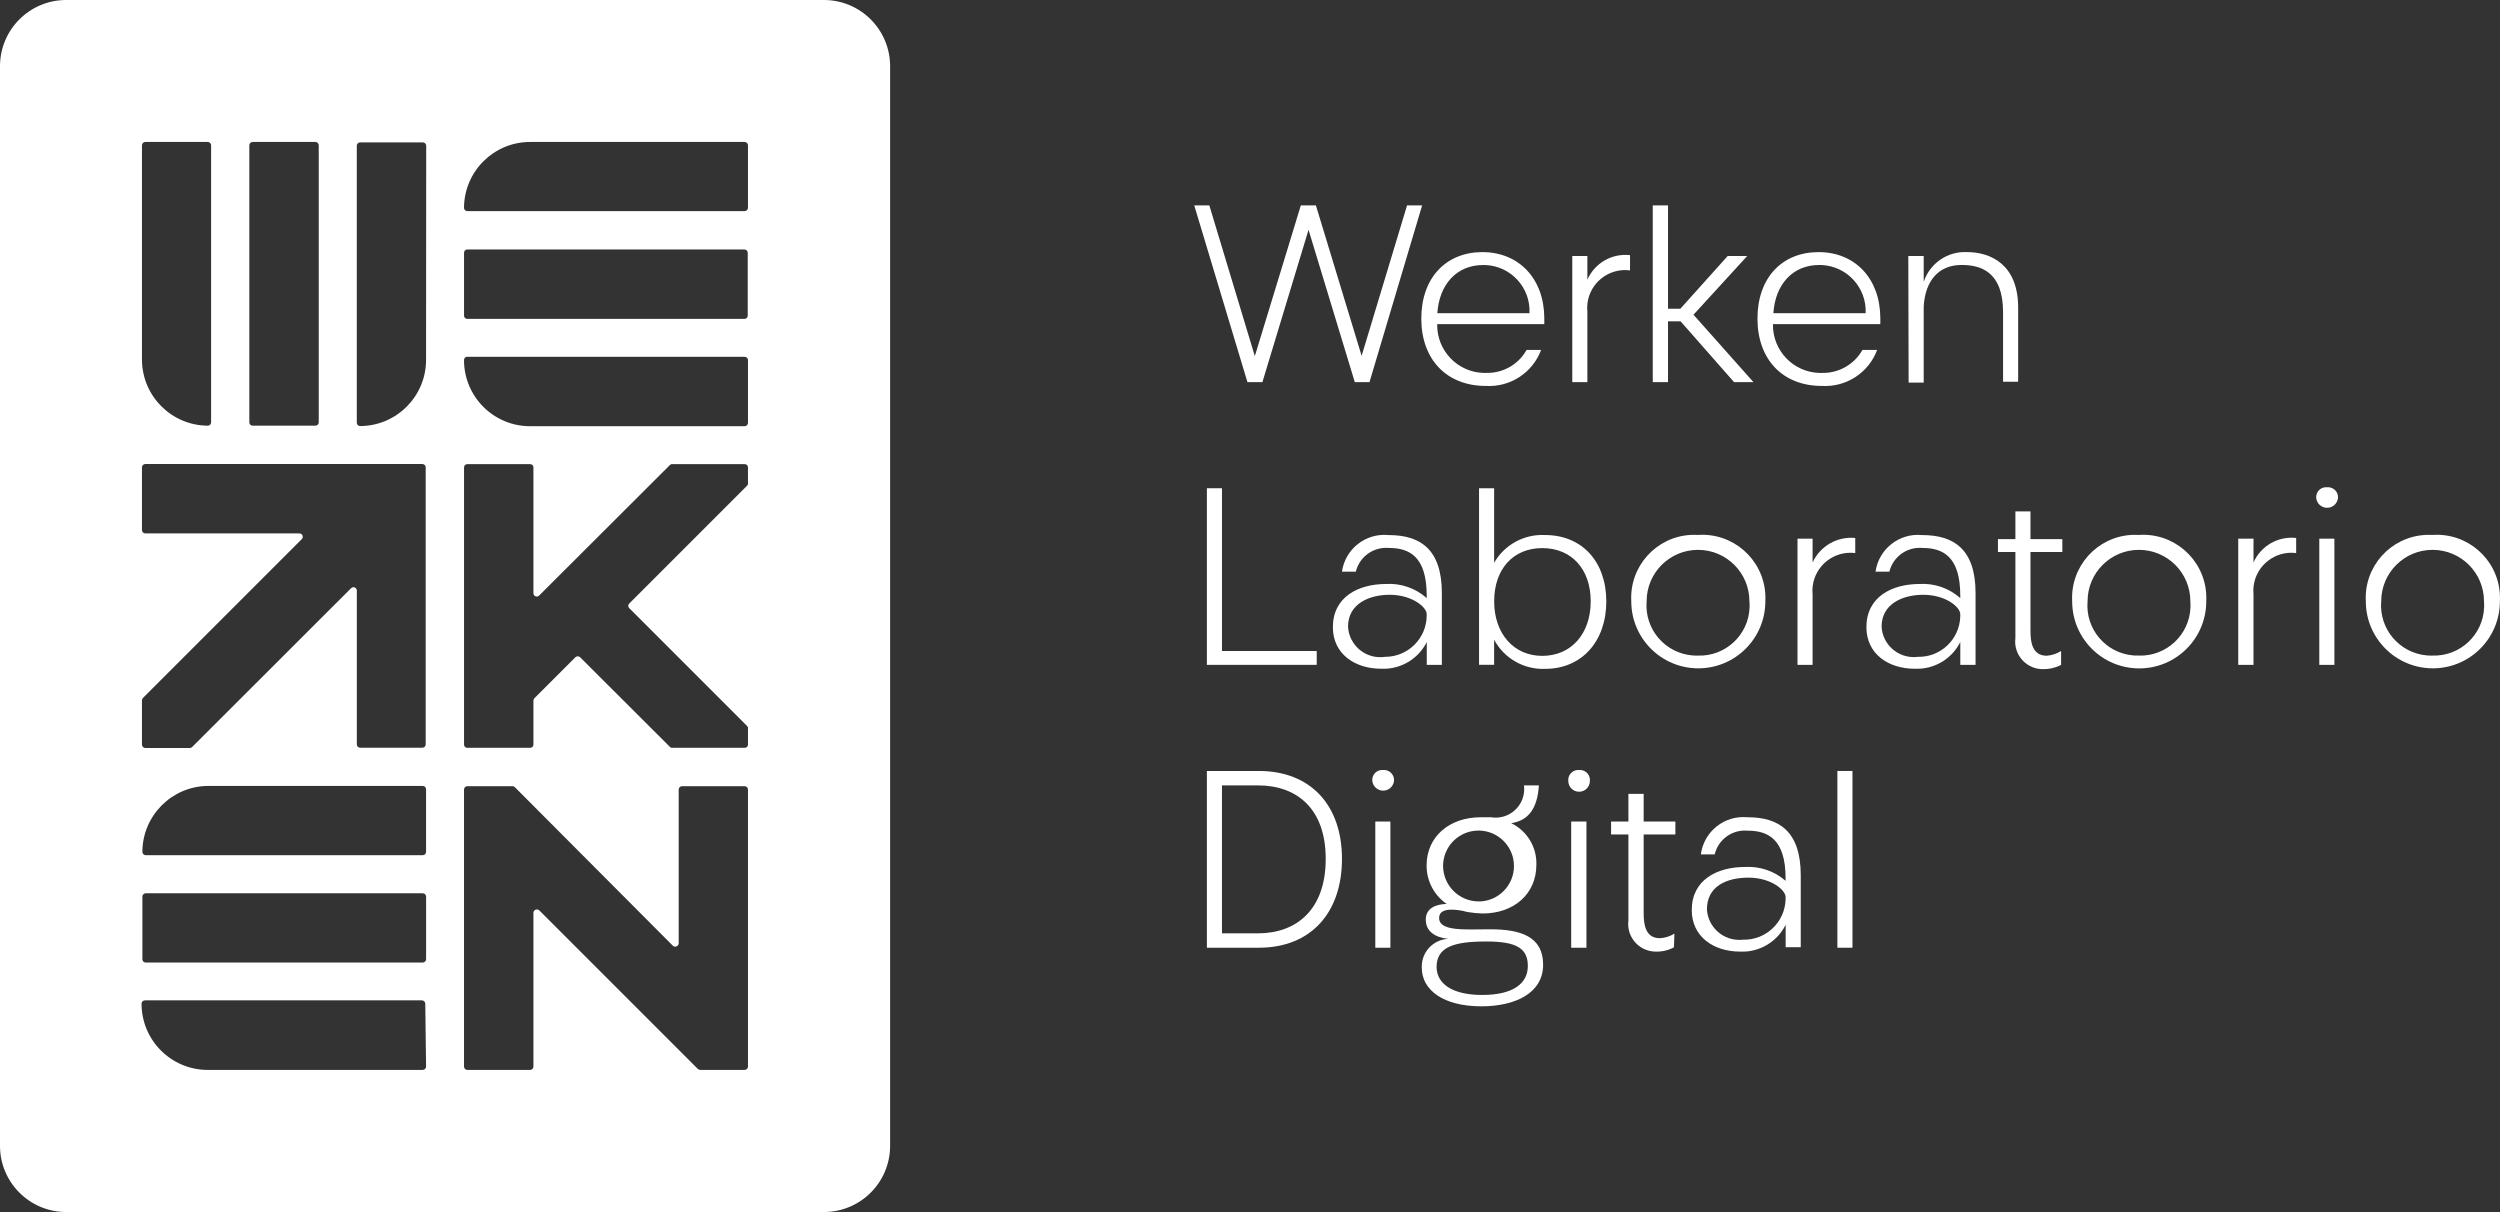 <!-- Generator: Adobe Illustrator 24.2.3, SVG Export Plug-In  -->
<svg version="1.1" xmlns="http://www.w3.org/2000/svg" xmlns:xlink="http://www.w3.org/1999/xlink" x="0px" y="0px"
	 width="726.06px" height="351.99px" viewBox="0 0 726.06 351.99"
	 style="overflow:visible;enable-background:new 0 0 726.06 351.99;" xml:space="preserve">
<rect x="0" y="0" width="726.06" height="351.99" fill="#333333" stroke="none"/>
<style type="text/css">
	.st0{fill:#1E1E1E;}
</style>
<defs>
</defs>
<g id="Capa_2_2_">
	<g id="Capa_1-2_1_">
		<path style="fill: #fff" class="st0" d="M364.43,103.43l13.36-43.77h4.38l13.28,43.69l13.19-43.69h4.38l-15.29,51.33h-4.26l-13.44-44.25l-13.4,44.25
			h-4.34l-15.45-51.33h4.38L364.43,103.43z"/>
		<path style="fill: #fff" class="st0" d="M447.58,101.62c-2.47,6.65-9.01,10.9-16.09,10.46c-11.34,0-18.71-7.68-18.71-19.55s7.2-19.31,17.74-19.31
			s17.9,7.64,17.98,19.07v1.85h-31.1c-0.16,7.66,5.92,14.01,13.59,14.17c0.26,0.01,0.52,0,0.78-0.01c4.8,0.08,9.25-2.48,11.59-6.68
			H447.58z M444.2,90.96c0.36-7.37-5.33-13.63-12.7-13.98c-0.26-0.01-0.52-0.02-0.78-0.01c-7.68,0-12.75,5.67-13.28,14H444.2z"/>
		<path style="fill: #fff" class="st0" d="M461.01,110.99h-4.38V74.34h4.38v6.88c2.13-4.83,7.15-7.71,12.39-7.12v4.43c-6.04-0.79-11.57,3.47-12.36,9.5
			c-0.11,0.85-0.12,1.71-0.03,2.57V110.99z"/>
		<path style="fill: #fff" class="st0" d="M480,59.66h4.43v30.01h3.58l13.76-15.33h5.67L491.83,91.4l17.42,19.59h-5.63l-15.53-17.66h-3.66v17.66H480
			V59.66z"/>
		<path style="fill: #fff" class="st0" d="M545.17,101.62c-2.47,6.65-9.01,10.9-16.09,10.46c-11.34,0-18.67-7.68-18.67-19.55s7.16-19.31,17.74-19.31
			c10.58,0,17.86,7.64,17.94,19.07v1.85h-31.18c-0.16,7.66,5.92,14.01,13.58,14.17c0.27,0.01,0.55,0,0.82-0.01
			c4.79,0.07,9.24-2.5,11.59-6.68H545.17z M541.83,90.96c0.33-7.39-5.39-13.65-12.78-13.99c-0.25-0.01-0.49-0.02-0.74-0.01
			c-7.68,0-12.75,5.67-13.28,14H541.83z"/>
		<path style="fill: #fff" class="st0" d="M554.22,74.34h4.47v7.52c1.77-5.38,6.9-8.91,12.55-8.65c7.04,0,14.88,3.74,14.88,16.09v21.56h-4.38V90.67
			c0-11.87-6.6-13.72-12.07-13.72c-6.52,0-10.54,4.43-10.98,12.07v22.09h-4.38L554.22,74.34z"/>
		<path style="fill: #fff" class="st0" d="M350.51,141.8h4.38v47.27h27.52v4.02h-31.9V141.8z"/>
		<path style="fill: #fff" class="st0" d="M414.35,173.7v-0.72c0-11.51-5.19-13.84-10.98-13.84c-4.46-0.39-8.54,2.53-9.61,6.88h-4.02
			c0.94-6.6,6.92-11.29,13.56-10.62c9.09,0,15.45,4.02,15.45,16.86v20.84h-4.38v-6.64c-2.48,4.96-7.65,8-13.19,7.76
			c-7.76,0-14.08-4.34-14.08-12.07c0-8.81,7.4-12.55,15.49-12.55C406.88,169.35,411.12,170.83,414.35,173.7z M402.28,190.76
			c6.67,0,12.07-5.4,12.07-12.06c0-0.11,0-0.22,0-0.33c0-2.05-4.26-5.63-10.78-5.63c-5.91,0-12.07,2.61-12.07,9.25
			c0.27,5.17,4.69,9.14,9.86,8.86C401.66,190.84,401.97,190.81,402.28,190.76z"/>
		<path style="fill: #fff" class="st0" d="M429.55,141.8h4.38v21.64c3.03-5.27,8.77-8.38,14.84-8.05c10.62,0,17.74,7.68,17.74,19.27
			s-7.12,19.59-17.74,19.59c-6.16,0.26-11.92-3.02-14.84-8.45v7.28h-4.38V141.8z M447.9,190.48c8.41,0,14.08-6.4,14.08-15.85
			s-5.67-15.45-14.08-15.45c-8.41,0-13.96,6.07-13.96,15.45C433.94,184,439.61,190.48,447.9,190.48z"/>
		<path style="fill: #fff" class="st0" d="M493.11,155.36c10.11-0.7,18.87,6.92,19.57,17.03c0.05,0.75,0.06,1.5,0.02,2.24
			c0,10.75-8.71,19.47-19.47,19.47c-10.75,0-19.47-8.71-19.47-19.47c0,0,0,0,0-0.01c-0.55-10.09,7.19-18.72,17.28-19.27
			C491.73,155.32,492.43,155.32,493.11,155.36z M493.11,190.4c8.02,0.27,14.74-6,15.01-14.02c0.02-0.58,0-1.17-0.05-1.75
			c0.01-8.24-6.67-14.93-14.91-14.94c-8.24-0.01-14.93,6.67-14.94,14.91c0,0.01,0,0.01,0,0.02c-0.67,8.01,5.28,15.06,13.3,15.73
			c0.55,0.05,1.11,0.06,1.67,0.04L493.11,190.4z"/>
		<path style="fill: #fff" class="st0" d="M526.42,193.09h-4.38v-36.65h4.38v6.92c2.19-4.77,7.16-7.63,12.39-7.12v4.38
			c-6.06-0.76-11.59,3.53-12.36,9.59c-0.1,0.82-0.11,1.65-0.03,2.47V193.09z"/>
		<path style="fill: #fff" class="st0" d="M569.31,173.7v-0.72c0-11.51-5.19-13.84-10.98-13.84c-4.46-0.39-8.54,2.53-9.61,6.88h-4.02
			c0.94-6.6,6.92-11.29,13.56-10.62c9.09,0,15.49,4.02,15.49,16.86v20.84h-4.43v-6.64c-2.48,4.96-7.65,8-13.19,7.76
			c-7.76,0-14.08-4.34-14.08-12.07c0-8.81,7.4-12.55,15.49-12.55C561.84,169.35,566.08,170.83,569.31,173.7z M556.92,190.76
			c6.66,0.18,12.21-5.07,12.39-11.74c0.01-0.22,0.01-0.44,0-0.65c0-2.05-4.22-5.63-10.78-5.63c-5.91,0-12.07,2.61-12.07,9.25
			c0.27,5.15,4.67,9.1,9.81,8.83C556.49,190.81,556.7,190.79,556.92,190.76z"/>
		<path style="fill: #fff" class="st0" d="M598.59,193.09c-1.61,0.86-3.41,1.28-5.23,1.25c-4.44,0.04-8.08-3.53-8.11-7.98c0-0.37,0.02-0.75,0.07-1.11
			v-24.94h-5.07v-3.74h5.07v-8.05h4.38v8.05h9.25v3.74h-9.25v22.97c0,3.02,0.44,7.16,4.71,7.16c1.48-0.11,2.92-0.58,4.18-1.37
			V193.09z"/>
		<path style="fill: #fff" class="st0" d="M621.16,155.36c10.11-0.7,18.87,6.92,19.57,17.03c0.05,0.75,0.06,1.5,0.02,2.24
			c0.01,10.75-8.69,19.48-19.45,19.49c-10.75,0.01-19.48-8.69-19.49-19.45c0-0.02,0-0.03,0-0.05c-0.55-10.09,7.19-18.72,17.28-19.27
			C619.78,155.32,620.47,155.32,621.16,155.36z M621.16,190.4c8.04,0.25,14.76-6.06,15.01-14.1c0.02-0.56,0-1.11-0.04-1.67
			c0.01-8.24-6.67-14.93-14.91-14.94c-8.24-0.01-14.93,6.67-14.94,14.91c0,0.01,0,0.01,0,0.02c-0.69,7.99,5.22,15.03,13.21,15.72
			c0.58,0.05,1.17,0.07,1.75,0.05L621.16,190.4z"/>
		<path style="fill: #fff" class="st0" d="M654.47,193.09h-4.43v-36.65h4.43v6.92c2.13-4.83,7.15-7.71,12.39-7.12v4.38
			c-6.06-0.76-11.59,3.53-12.36,9.59c-0.1,0.82-0.11,1.65-0.03,2.47V193.09z"/>
		<path style="fill: #fff" class="st0" d="M675.83,141.52c1.59-0.16,3.01,1,3.17,2.59c0.02,0.18,0.02,0.37,0,0.55c-0.2,1.74-1.77,3-3.51,2.8
			c-1.47-0.17-2.63-1.33-2.8-2.8c-0.16-1.57,0.97-2.97,2.54-3.14C675.43,141.5,675.63,141.5,675.83,141.52z M673.58,156.45h4.38
			v36.65h-4.38V156.45z"/>
		<path style="fill: #fff" class="st0" d="M706.44,155.36c10.11-0.7,18.87,6.92,19.57,17.03c0.05,0.75,0.06,1.5,0.02,2.24
			c0,10.75-8.72,19.47-19.47,19.47s-19.47-8.72-19.47-19.47c-0.55-10.09,7.19-18.72,17.28-19.27
			C705.06,155.32,705.75,155.32,706.44,155.36z M706.44,190.4c8.04,0.25,14.76-6.06,15.01-14.1c0.02-0.56,0-1.11-0.04-1.67
			c0.01-8.24-6.67-14.93-14.91-14.94c-8.24-0.01-14.93,6.67-14.94,14.91c0,0.01,0,0.01,0,0.02c-0.67,8.01,5.28,15.06,13.3,15.73
			c0.55,0.05,1.11,0.06,1.67,0.04L706.44,190.4z"/>
		<path style="fill: #fff" class="st0" d="M350.51,223.91h15.09c14.96,0,24.14,9.86,24.14,25.54c0,15.69-9.09,25.79-24.14,25.79h-15.09V223.91z
			 M365.39,271.06c11.14,0,19.63-6.88,19.63-21.6c0-14.72-8.49-21.36-19.63-21.36h-10.5v42.96H365.39z"/>
		<path style="fill: #fff" class="st0" d="M401.68,223.63c1.62-0.14,3.04,1.06,3.18,2.67c0.01,0.17,0.01,0.34,0,0.5c-0.2,1.74-1.77,3-3.51,2.8
			c-1.47-0.17-2.63-1.33-2.8-2.8c-0.16-1.59,1-3.01,2.59-3.17C401.31,223.61,401.49,223.61,401.68,223.63z M399.42,238.59h4.38
			v36.65h-4.38V238.59z"/>
		<path style="fill: #fff" class="st0" d="M430.08,237.35h2.94c4.51,0.75,8.78-2.3,9.53-6.82c0.13-0.81,0.15-1.63,0.04-2.44h4.34
			c-0.44,6.96-3.22,10.26-8.05,10.98c4.61,2.22,7.48,6.95,7.32,12.07c0,8.49-6.52,14.16-15.61,14.16c-1.5-0.04-2.99-0.19-4.47-0.44
			c-1.47-0.42-2.98-0.65-4.51-0.68c-1.97,0-3.66,0.52-3.66,2.41c0,4.02,7.72,3.3,14.88,3.3c8.81,0,15.33,2.09,15.33,10.3
			s-8.05,12.07-17.94,12.07c-11.02,0-17.3-4.71-17.3-11.22c-0.18-4.43,3.25-8.17,7.68-8.37l0,0c-4.02-0.44-6.52-2.29-6.52-5.59
			c0-3.3,2.86-4.47,6.07-4.55c-3.7-2.55-5.89-6.77-5.83-11.26C414.35,243.06,420.83,237.35,430.08,237.35z M430.44,288.96
			c8.85,0,13.28-3.22,13.28-8.41c0-5.19-3.38-7.12-12.07-7.12c-9.49,0-14.44,1.61-14.44,7.48
			C417.33,286.1,422.39,288.96,430.44,288.96z M430.44,261.76c5.66-0.58,9.78-5.63,9.2-11.29c-0.58-5.66-5.63-9.78-11.29-9.2
			c-5.22,0.53-9.2,4.91-9.25,10.15c0,5.73,4.64,10.38,10.37,10.38C429.79,261.81,430.12,261.79,430.44,261.76z"/>
		<path style="fill: #fff" class="st0" d="M458.6,223.63c1.59-0.14,3,1.04,3.14,2.63c0.02,0.18,0.02,0.37,0,0.55c0,1.73-1.41,3.14-3.14,3.13
			c-1.73,0-3.13-1.4-3.13-3.13c-0.16-1.59,1-3.01,2.59-3.17C458.23,223.61,458.42,223.61,458.6,223.63z M456.31,238.59h4.43v36.65
			h-4.43V238.59z"/>
		<path style="fill: #fff" class="st0" d="M486.16,275.12c-1.59,0.86-3.38,1.29-5.19,1.25c-4.44,0.04-8.08-3.53-8.11-7.98c0-0.37,0.02-0.75,0.07-1.11
			v-24.94h-5.03v-3.74h5.03v-8.05h4.43v8.05h9.21v3.74h-9.21v22.93c0,3.02,0.44,7.2,4.67,7.2c1.51-0.06,2.98-0.52,4.26-1.33
			L486.16,275.12z"/>
		<path style="fill: #fff" class="st0" d="M518.58,255.81v-0.72c0-11.51-5.23-13.84-11.02-13.84c-4.46-0.4-8.53,2.53-9.57,6.88h-4.02
			c0.88-6.66,6.87-11.42,13.56-10.78c9.09,0,15.45,4.02,15.45,16.86v20.88h-4.38v-6.52c-2.47,4.98-7.64,8.04-13.19,7.8
			c-7.76,0-14.08-4.34-14.08-12.07c0-8.81,7.4-12.51,15.45-12.51C511.07,251.53,515.32,252.97,518.58,255.81z M506.19,272.91
			c6.66,0.18,12.21-5.07,12.39-11.74c0.01-0.22,0.01-0.43,0-0.65c0-2.05-4.26-5.63-10.78-5.63c-6.52,0-12.07,2.61-12.07,9.21
			c0.3,5.19,4.75,9.15,9.94,8.85C505.84,272.94,506.02,272.93,506.19,272.91z"/>
		<path style="fill: #fff" class="st0" d="M533.62,223.91h4.38v51.33h-4.38V223.91z"/>
		<path style="fill: #fff" class="st0" d="M239.24,0H19.27C8.65-0.02,0.02,8.57,0,19.19c0,0.03,0,0.05,0,0.08v313.46
			c-0.02,10.62,8.57,19.25,19.19,19.27c0.03,0,0.05,0,0.08,0h219.97c10.62,0.02,19.25-8.57,19.27-19.19c0-0.03,0-0.05,0-0.08V19.27
			C258.53,8.65,249.94,0.02,239.32,0C239.29,0,239.26,0,239.24,0z M153.95,41.23h62.31c0.53,0,0.97,0.43,0.97,0.97c0,0,0,0,0,0
			v18.14c0,0.53-0.43,0.97-0.97,0.97l0,0h-80.46c-0.53,0.04-1-0.35-1.04-0.88c0-0.03,0-0.06,0-0.08
			C134.81,49.78,143.39,41.23,153.95,41.23z M134.76,73.42c0-0.53,0.43-0.97,0.97-0.97l0,0h80.46c0.53,0,0.97,0.43,0.97,0.97v0
			v18.22c0.02,0.51-0.37,0.94-0.88,0.97c-0.03,0-0.05,0-0.08,0h-80.46c-0.51,0.02-0.94-0.37-0.97-0.88c0-0.03,0-0.05,0-0.08V73.42z
			 M135.73,103.63h80.46c0.53-0.04,1,0.35,1.04,0.88c0,0.03,0,0.06,0,0.08v18.22c0,0.53-0.43,0.97-0.97,0.97l0,0h-62.31
			c-10.6,0-19.19-8.59-19.19-19.19c0,0,0,0,0,0c-0.02-0.53,0.39-0.98,0.92-1c0.01,0,0.03,0,0.04,0V103.63z M72.41,42.2
			c0-0.53,0.43-0.97,0.97-0.97H91.6c0.53,0,0.97,0.43,0.97,0.97v80.46c0,0.53-0.43,0.97-0.97,0.97H73.38
			c-0.53,0-0.97-0.43-0.97-0.97V42.2z M41.23,42.2c0-0.53,0.43-0.97,0.97-0.97h18.14c0.53,0,0.97,0.43,0.97,0.97v80.46
			c0,0.53-0.43,0.97-0.97,0.97c-10.49-0.07-19-8.53-19.11-19.03V42.2z M41.23,203.39c0.01-0.25,0.11-0.5,0.28-0.68l46.14-46.14
			c0.38-0.38,0.38-0.99,0-1.37c-0.18-0.18-0.43-0.28-0.69-0.28H42.2c-0.53,0-0.97-0.43-0.97-0.97l0,0v-18.22
			c0-0.53,0.43-0.97,0.97-0.97c0,0,0,0,0,0h80.46c0.53,0,0.97,0.43,0.97,0.97l0,0v80.46c0,0.53-0.43,0.97-0.97,0.97h0h-18.06
			c-0.53,0-0.97-0.43-0.97-0.97l0,0v-44.69c0-0.53-0.43-0.97-0.96-0.97c-0.26,0-0.5,0.1-0.69,0.28L55.8,216.95
			c-0.18,0.18-0.43,0.29-0.68,0.28H42.2c-0.53,0-0.97-0.43-0.97-0.97l0,0V203.39z M123.74,309.76c0,0.53-0.43,0.97-0.97,0.97H60.34
			c-10.62,0-19.23-8.61-19.23-19.23c0-0.53,0.43-0.97,0.97-0.97h80.46c0.53,0,0.97,0.43,0.97,0.97L123.74,309.76z M123.74,278.58
			c0,0.53-0.43,0.97-0.97,0.97H42.32c-0.53,0-0.97-0.43-0.97-0.97V260.4c0-0.53,0.43-0.97,0.97-0.97h80.46
			c0.53,0,0.97,0.43,0.97,0.97V278.58z M123.74,247.4c0,0.53-0.43,0.97-0.97,0.97h0H42.32c-0.53,0-0.97-0.43-0.97-0.97l0,0
			c0.04-10.49,8.49-19.02,18.99-19.15h62.43c0.53,0,0.97,0.43,0.97,0.97l0,0V247.4z M123.74,104.51c0,10.59-8.56,19.18-19.15,19.23
			c-0.53,0-0.97-0.43-0.97-0.97V42.32c0-0.53,0.43-0.97,0.97-0.97h18.22c0.53,0,0.97,0.43,0.97,0.97L123.74,104.51z M217.23,309.76
			c0,0.53-0.43,0.97-0.97,0.97h-12.91c-0.25-0.01-0.49-0.11-0.68-0.28l-46.06-46.06c-0.41-0.38-1.04-0.36-1.42,0.05
			c-0.16,0.17-0.26,0.4-0.27,0.63v44.69c0,0.53-0.43,0.97-0.97,0.97h-18.22c-0.53,0-0.97-0.43-0.97-0.97V229.3
			c0-0.53,0.43-0.97,0.97-0.97h0h13.11c0.26-0.01,0.5,0.1,0.68,0.28l45.86,46.02c0.39,0.4,1.02,0.41,1.42,0.03
			c0.19-0.19,0.3-0.44,0.31-0.71V229.3c0-0.53,0.43-0.97,0.97-0.97h0h18.22c0.52,0.02,0.93,0.45,0.93,0.97V309.76z M217.23,140.4
			c0.02,0.26-0.09,0.51-0.28,0.68l-34.19,34.19c-0.38,0.34-0.4,0.93-0.06,1.31c0.02,0.02,0.04,0.04,0.06,0.06l34.19,34.19
			c0.19,0.17,0.3,0.42,0.28,0.68v4.71c0.02,0.51-0.37,0.94-0.88,0.97c-0.03,0-0.05,0-0.08,0h-21.04c-0.26,0.02-0.51-0.09-0.68-0.28
			l-26.07-26.03c-0.39-0.36-0.98-0.36-1.37,0l-11.87,11.87c-0.19,0.18-0.31,0.42-0.32,0.68v12.79c0.02,0.51-0.37,0.94-0.88,0.97
			c-0.03,0-0.05,0-0.08,0h-18.22c-0.51,0.02-0.94-0.37-0.97-0.88c0-0.03,0-0.05,0-0.08v-80.46c-0.02-0.51,0.37-0.94,0.88-0.97
			c0.03,0,0.05,0,0.08,0h18.22c0.51-0.02,0.94,0.37,0.97,0.88c0,0.03,0,0.05,0,0.08v36.49c-0.03,0.53,0.39,0.99,0.92,1.01
			c0.29,0.01,0.58-0.11,0.77-0.33l37.93-37.85c0.17-0.19,0.42-0.3,0.68-0.28h21.04c0.51-0.02,0.94,0.37,0.97,0.88
			c0,0.03,0,0.05,0,0.08V140.4z"/>
	</g>
</g>
</svg>
